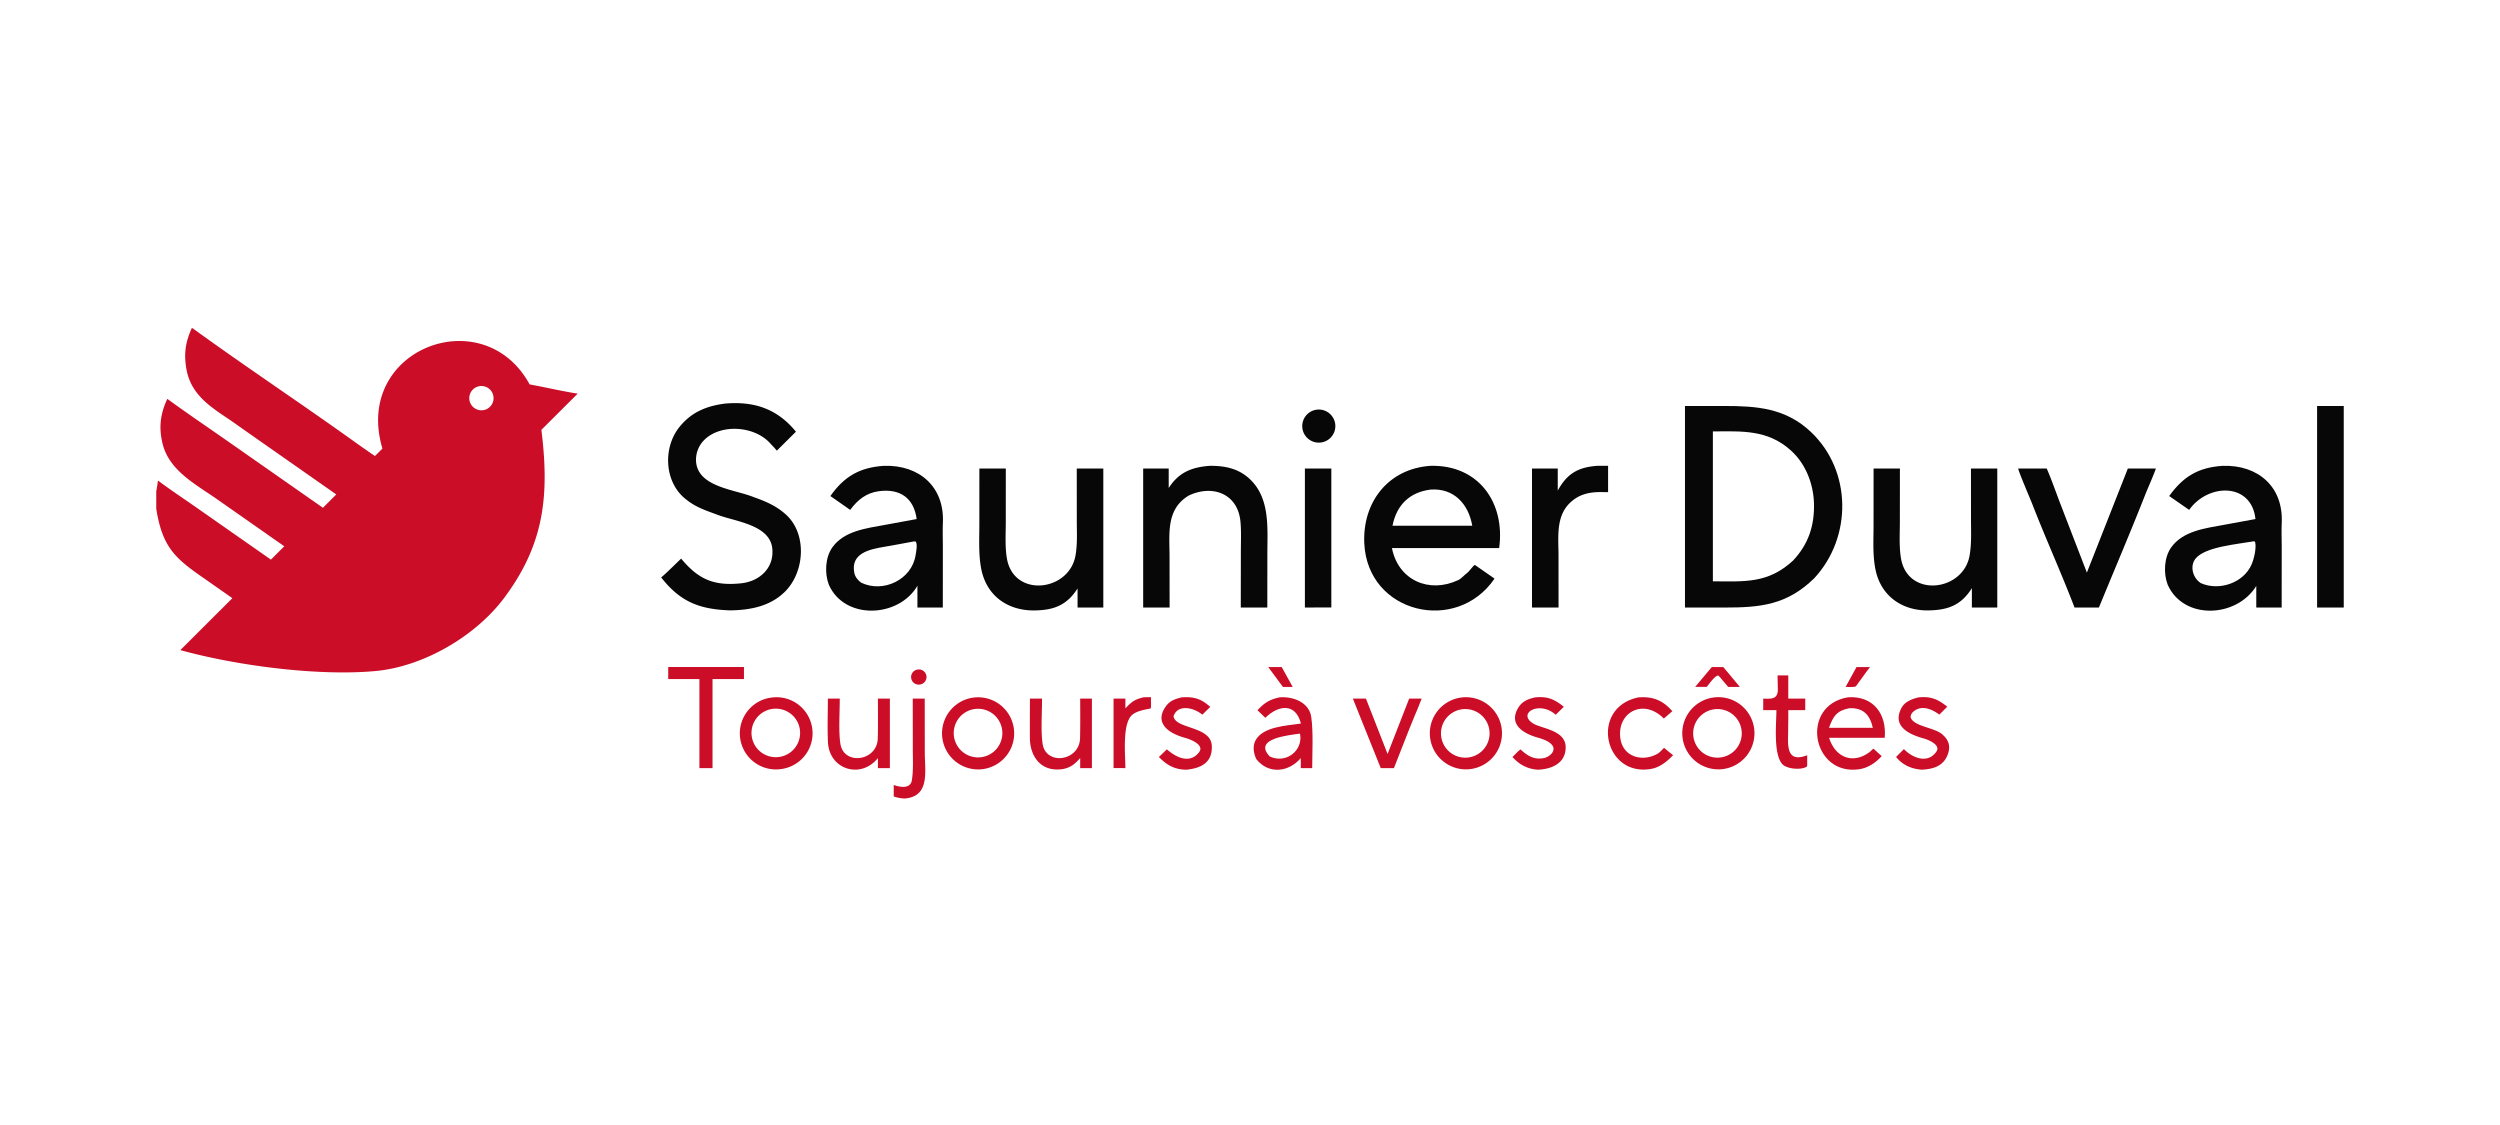 <svg fill="none" height="72" viewBox="0 0 160 72" width="160" xmlns="http://www.w3.org/2000/svg"><path d="M59.187 48.153c.001 1.243.34 2.814-1.282 2.952a2.3 2.3 0 0 1-.706-.133v-.734c.378.138 1.066.275 1.16-.298.102-.634.062-1.351.061-2l-.004-3.228h.766z" fill="#cb0d27"></path><path clip-rule="evenodd" d="M81.908 44.628c.893-.059 1.88.335 2.013 1.265.135.947.063 2.288.06 3.266h-.73l-.001-.642c-.77.909-2.066 1.055-2.843.07-.178-.354-.25-.823-.063-1.186.47-.909 2.007-.954 2.915-1.095-.34-1.338-1.442-1.19-2.278-.366l-.501-.484c.427-.476.808-.707 1.428-.828m1.266 2.325c-.627.1-3.028.295-1.906 1.463 1.046.49 2.135-.39 1.936-1.44zm35.104-2.327c1.609-.103 2.481 1.062 2.344 2.594h-3.562c.398 1.257 1.516 1.723 2.603.907l.233-.216c.178.156.357.323.533.483-.382.416-.872.755-1.439.838-3.038.444-3.82-4.095-.712-4.606m1.582 1.952c-.186-.83-.612-1.287-1.498-1.253-.807.154-1.041.513-1.305 1.253z" fill="#cb0d27" fill-rule="evenodd"></path><path d="M75.63 44.631c.776-.057 1.248.09 1.825.611l-.507.499c-.506-.44-1.576-.713-1.841.102.115.827 2.379.612 2.447 1.878.058 1.072-.674 1.446-1.615 1.54-.757-.005-1.253-.287-1.77-.811l.51-.493c.538.475 1.443.985 2.06.187.368-.476-.552-.83-.912-.927-.89-.24-1.953-.842-1.278-1.914.27-.432.597-.557 1.082-.672m22.606.003c.797-.08 1.243.109 1.848.601l-.52.509c-1.02-.922-2.489-.108-1.454.552.534.341 2.075.422 2.091 1.51.014 1.038-.882 1.413-1.75 1.454l-.026-.001c-.656-.034-1.195-.326-1.627-.81.16-.163.333-.35.512-.488.452.415.877.685 1.513.553.286-.059.666-.346.593-.67-.097-.352-.665-.543-.975-.629-.916-.253-1.937-.84-1.266-1.93.246-.401.611-.546 1.061-.651m24.545-.001c.795-.082 1.237.116 1.843.595l-.507.508c-.449-.336-1.126-.647-1.651-.2a.47.47 0 0 0-.188.367c.185.619 1.623.651 2.089 1.154.354.326.466.707.306 1.18-.266.788-.937.992-1.695 1.022-.646-.049-1.222-.3-1.63-.814l.502-.503c.524.549 1.519.983 2.083.153.283-.415-.504-.748-.819-.835-.946-.26-2.044-.785-1.418-1.957.212-.394.659-.567 1.085-.67m-69.038.079c.004.861-.085 2.08.041 2.892.219 1.4 2.359 1.124 2.394-.355.02-.848.01-1.695.007-2.537h.765v4.447h-.765v-.642c-1.1 1.367-3.111.73-3.196-1.01-.044-.908-.008-1.879-.005-2.795zm51.113-.079c.926-.07 1.555.18 2.172.884l-.545.47c-1.332-1.35-3.055-.353-2.77 1.325.201 1.18 1.48 1.475 2.426.893.122-.097.249-.232.36-.345.187.162.384.317.577.471-.377.4-.858.785-1.411.88-3.026.524-3.939-3.927-.809-4.578m-38.167.079c.004.854-.087 2.107.04 2.905.223 1.392 2.36 1.103 2.394-.379.019-.843.012-1.69.008-2.526h.75v4.447h-.75v-.649c-.422.51-.837.742-1.497.737-1.154-.01-1.72-.97-1.723-2.029q-.002-1.254.004-2.506z" fill="#cb0d27"></path><path clip-rule="evenodd" d="M109.609 44.648a2.31 2.31 0 1 1 .618 4.577 2.31 2.31 0 0 1-.618-4.577m1.835 1.987a1.555 1.555 0 1 0-3.052.6 1.555 1.555 0 0 0 3.052-.6m-49.157-1.987a2.308 2.308 0 1 1 .624 4.574 2.308 2.308 0 0 1-.624-4.574m1.838 1.987a1.556 1.556 0 1 0-3.053.602 1.556 1.556 0 0 0 3.053-.602m29.345-1.987a2.309 2.309 0 1 1 .616 4.576 2.309 2.309 0 0 1-.616-4.576m1.834 1.987a1.555 1.555 0 1 0-3.052.601 1.555 1.555 0 0 0 3.052-.6M49.342 44.65a2.308 2.308 0 1 1 .631 4.572 2.308 2.308 0 0 1-.631-4.573m1.841 1.985a1.556 1.556 0 1 0-3.053.601 1.556 1.556 0 0 0 3.053-.6" fill="#cb0d27" fill-rule="evenodd"></path><path d="M114.45 44.712h1.086v.737h-1.086c.005.6-.007 1.233-.016 1.832-.015.92.21 1.442 1.226 1.054v.66l-.015.063c-.379.252-1.322.153-1.591-.168-.566-.678-.367-2.572-.363-3.441h-.845v-.737c.47.011.945.072.935-.591-.004-.299-.014-.597-.017-.896h.686zm-66.837-1.253h-2.012v5.7h-.838v-5.7h-1.997v-.773h4.847zm26.05 1.501c0 .081.014.306-.021.377-.018.035-.88.101-1.225.454-.595.608-.395 2.53-.392 3.368l-.758-.003v-4.444h.758v.628c.399-.434.594-.575 1.164-.713l.47-.01zm15.142 3.295 1.382-3.543h.8l-.272.684c-.512 1.198-1.017 2.543-1.505 3.763h-.842l-1.784-4.447h.837zm30.877-5.562c-.287.366-.592.804-.87 1.184l-.047.056c-.157.053-.467.032-.645.029l.696-1.269zm-36.95 1.269h-.626l-.937-1.269h.862zm27.557-1.269c.356.413.71.849 1.061 1.269h-.744l-.472-.554c-.025-.033-.153-.186-.186-.177-.244.069-.548.529-.719.73h-.738l1.064-1.268zm-51.545.156a.485.485 0 1 1 .103.964.485.485 0 0 1-.103-.965M12.273 21h.042c3.373 2.447 6.867 4.763 10.256 7.189.469.335.95.672 1.426.997l.479-.479c-1.899-6.368 6.46-9.543 9.42-4.106.983.18 2.112.443 3.077.592l-2.324 2.317c.513 4.155.208 7.3-2.39 10.766-1.84 2.456-5.173 4.387-8.22 4.67-3.7.343-8.929-.351-12.498-1.339l3.33-3.323-1.904-1.334c-1.705-1.186-2.51-1.89-2.917-4.099-.014-.077-.033-.212-.05-.286v-1.131c.041-.174.082-.494.111-.68.745.563 1.68 1.182 2.454 1.724l4.774 3.339.855-.855-4.332-3.033c-1.345-.937-3.016-1.805-3.447-3.497-.267-1.043-.16-1.939.293-2.906 1.214.89 2.562 1.798 3.801 2.666l6.159 4.306.854-.854-5.738-4.018c-.403-.282-.82-.586-1.227-.858-1.253-.837-2.383-1.616-2.638-3.215-.154-.969-.043-1.658.354-2.553m18.764 5.226a.777.777 0 1 0-.452-1.487.777.777 0 0 0 .452 1.487" fill="#cb0d27"></path><path clip-rule="evenodd" d="M142.247 29.813c2.273-.073 3.902 1.338 3.783 3.672-.023.458 0 1.025 0 1.494l-.003 3.902h-1.625v-1.38c-1.252 2.039-4.653 2.208-5.671-.081-.277-.724-.233-1.742.225-2.385.758-1.066 2.205-1.228 3.392-1.448l2.002-.368c-.246-2.34-3.017-2.31-4.245-.587l-1.277-.886c.906-1.255 1.861-1.828 3.419-1.933m1.883 4.848c-.933.167-3.016.334-3.62 1.096-.364.46-.192 1.201.323 1.55l.023.015c1.161.514 2.729-.005 3.247-1.2.155-.36.315-1.038.228-1.426l-.059-.057zm-87.562-4.848c2.268-.074 3.896 1.345 3.776 3.672-.023.452-.001 1.012-.001 1.475l-.003 3.921h-1.625v-1.392c-1.189 2.048-4.654 2.217-5.667-.06-.28-.725-.239-1.748.22-2.394.75-1.06 2.187-1.224 3.367-1.442l2.032-.374c-.178-1.332-1.051-1.966-2.419-1.782-.804.108-1.361.55-1.835 1.196l-1.268-.886c.888-1.264 1.882-1.83 3.423-1.934m2.033 4.839c-.05 0-.104-.002-.151.007-.604.11-1.218.23-1.832.333-.936.158-2.186.397-1.945 1.662.05.262.229.486.447.64 1.402.672 3.23-.188 3.478-1.76.033-.212.14-.697.003-.882m32.956-4.839c3.064-.076 4.787 2.347 4.39 5.262h-6.863c.403 2.063 2.383 2.932 4.253 2.046.188-.089.391-.332.55-.444.156-.11.387-.48.505-.522l1.258.875c-2.423 3.57-8.117 2.24-8.335-2.24-.128-2.645 1.528-4.799 4.242-4.977m2.668 3.834c-.241-1.388-1.174-2.42-2.666-2.314-1.337.164-2.182.988-2.438 2.314z" fill="#070707" fill-rule="evenodd"></path><path d="M64.37 33.447c-.002.754-.056 1.577.076 2.315.453 2.524 4.004 2.09 4.39-.233.125-.747.079-1.445.079-2.199l-.002-3.343h1.699v8.894h-1.648v-1.217c-.685 1.063-1.504 1.386-2.745 1.404-1.701.025-3.057-.911-3.41-2.61-.19-.925-.132-1.931-.131-2.88l.002-3.59h1.692zm57.221-.037c-.001.76-.057 1.625.08 2.367.461 2.503 3.998 2.072 4.386-.242.13-.779.087-1.488.087-2.274l-.003-3.274h1.685v8.894H126.2v-1.24c-.675 1.08-1.511 1.403-2.756 1.424-1.695.038-3.069-.914-3.413-2.614-.188-.925-.124-1.88-.124-2.824l.002-3.64h1.685zm-75.169-7.582c1.84-.155 3.318.329 4.518 1.8l-1.223 1.215c-.14-.178-.29-.321-.443-.49-.993-1.088-3.117-1.248-4.188-.21a1.8 1.8 0 0 0-.542 1.314c.047 1.723 2.475 1.854 3.71 2.365.765.266 1.489.585 2.088 1.15 1.31 1.237 1.15 3.611-.07 4.86-.945.967-2.25 1.216-3.55 1.232-1.937-.069-3.174-.528-4.407-2.11.248-.191 1.01-.951 1.278-1.202 1.105 1.323 2.084 1.76 3.834 1.58 1.202-.124 2.148-1.003 1.995-2.264-.179-1.48-2.355-1.69-3.471-2.11-.706-.264-1.381-.473-1.983-.951-1.453-1.06-1.577-3.33-.476-4.69.766-.947 1.737-1.34 2.93-1.49" fill="#070707"></path><path clip-rule="evenodd" d="M110.336 25.983c2.102-.002 3.946.13 5.569 1.668 2.617 2.48 2.643 6.723.212 9.352-1.753 1.712-3.431 1.88-5.744 1.88l-2.535-.002V25.986zm4.31 2.872c-1.505-1.378-3.159-1.252-5.022-1.244v9.593c2.018.007 3.523.161 5.134-1.33.977-1.044 1.37-2.218 1.337-3.638-.03-1.247-.519-2.53-1.449-3.38" fill="#070707" fill-rule="evenodd"></path><path d="M77.448 29.813c.995-.005 1.878.187 2.605.911 1.24 1.236 1.058 3.111 1.058 4.704l-.003 3.453H79.41l.005-3.565c0-.624.033-1.32-.026-1.937-.17-1.776-1.772-2.386-3.302-1.667-1.477.878-1.236 2.461-1.236 3.936l.004 3.233h-1.692v-8.894h1.634v1.246c.649-1.007 1.474-1.336 2.634-1.42zm7.757 9.065-1.692.003v-8.894h1.692zm17.713-7.381-.487-.004c-.767 0-1.417.16-1.978.714-.885.874-.71 2.197-.708 3.336l.002 3.338h-1.699v-8.894h1.648v1.411c.595-1.088 1.308-1.5 2.533-1.585h.689zm35.061-1.51c-.176.485-.441 1.079-.641 1.564-.951 2.422-2.017 4.916-3.008 7.33h-1.561c-.827-2.174-1.84-4.398-2.684-6.574-.134-.346-.874-2.063-.922-2.32h1.827c.278.62.605 1.56.856 2.213l1.714 4.446 2.622-6.659zM150 38.881h-1.706V25.986H150zM84.249 26.222a1.059 1.059 0 1 1 .23 2.104 1.059 1.059 0 0 1-.23-2.104" fill="#070707"></path></svg>